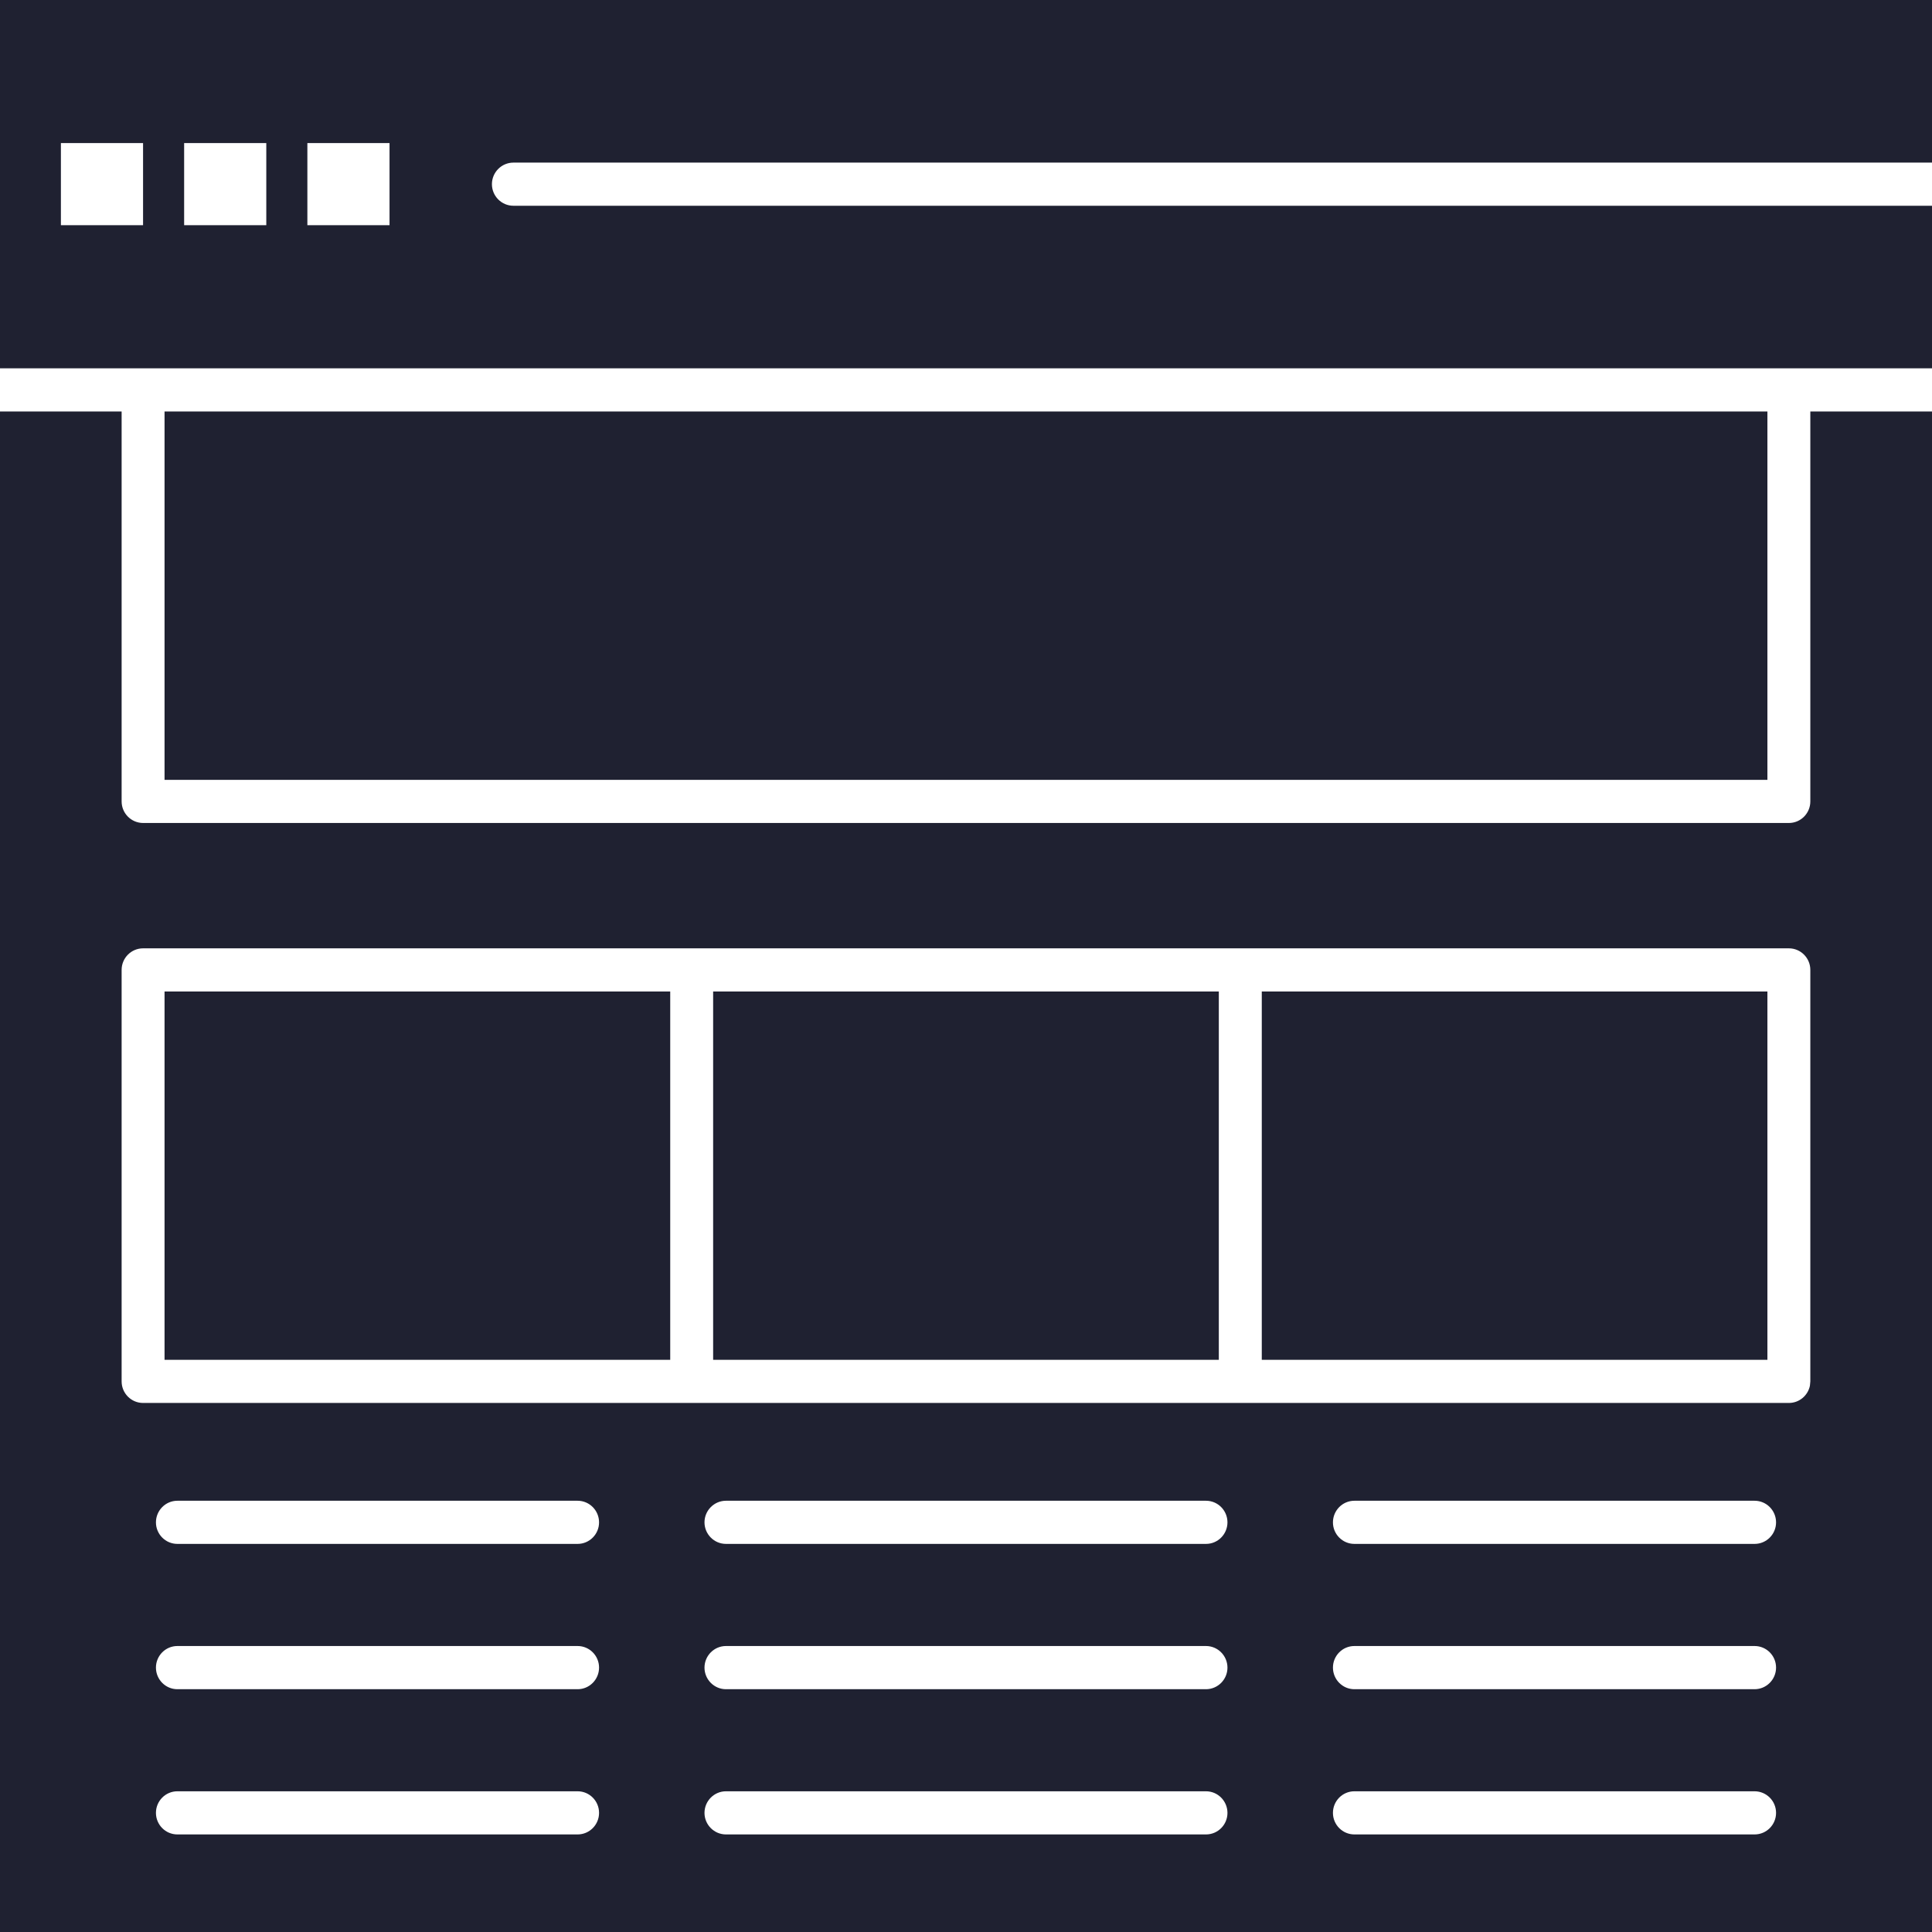 <svg viewBox="0 0 42 42" fill="none" xmlns="http://www.w3.org/2000/svg">
<path d="M2.644 17.422C2.644 17.681 2.853 17.89 3.11 17.891H38.889C39.146 17.891 39.355 17.681 39.355 17.422V8.945H42V42H0V8.945H2.644V17.422ZM3.856 38.941C3.599 38.941 3.39 39.151 3.39 39.41C3.39 39.669 3.599 39.879 3.856 39.879H12.557C12.814 39.879 13.023 39.669 13.023 39.41C13.023 39.151 12.814 38.941 12.557 38.941H3.856ZM15.782 38.941C15.525 38.941 15.316 39.151 15.315 39.41C15.315 39.669 15.525 39.879 15.782 39.879H26.218C26.475 39.879 26.684 39.669 26.684 39.41C26.683 39.151 26.474 38.941 26.217 38.941H15.782ZM29.443 38.941C29.186 38.941 28.977 39.151 28.977 39.41C28.977 39.669 29.186 39.879 29.443 39.879H38.144C38.401 39.879 38.61 39.669 38.61 39.41C38.61 39.151 38.401 38.942 38.144 38.941H29.443ZM3.856 35.783C3.599 35.783 3.39 35.993 3.39 36.252C3.39 36.511 3.599 36.722 3.856 36.722H12.557C12.814 36.722 13.023 36.511 13.023 36.252C13.023 35.993 12.814 35.783 12.557 35.783H3.856ZM15.782 35.783C15.525 35.783 15.316 35.993 15.315 36.252C15.315 36.511 15.525 36.722 15.782 36.722H26.218C26.475 36.721 26.684 36.511 26.684 36.252C26.683 35.993 26.474 35.783 26.217 35.783H15.782ZM29.443 35.783C29.186 35.783 28.977 35.993 28.977 36.252C28.977 36.511 29.186 36.722 29.443 36.722H38.144C38.401 36.721 38.61 36.511 38.61 36.252C38.61 35.993 38.401 35.783 38.144 35.783H29.443ZM3.856 32.625C3.599 32.625 3.39 32.836 3.39 33.095C3.39 33.353 3.599 33.563 3.856 33.563H12.557C12.814 33.563 13.023 33.353 13.023 33.095C13.023 32.836 12.814 32.625 12.557 32.625H3.856ZM15.782 32.625C15.525 32.625 15.315 32.836 15.315 33.095C15.316 33.353 15.525 33.563 15.782 33.563H26.218C26.475 33.563 26.683 33.353 26.684 33.095C26.684 32.836 26.475 32.625 26.217 32.625H15.782ZM29.443 32.625C29.186 32.625 28.977 32.836 28.977 33.095C28.977 33.353 29.186 33.563 29.443 33.563H38.144C38.401 33.563 38.61 33.353 38.61 33.095C38.61 32.836 38.401 32.625 38.144 32.625H29.443ZM3.11 20.616C2.853 20.616 2.644 20.826 2.644 21.085V30.03C2.644 30.289 2.853 30.499 3.11 30.499H38.889C39.114 30.499 39.302 30.338 39.346 30.125L39.355 30.03V21.085C39.355 20.826 39.146 20.616 38.889 20.616H3.11ZM14.57 29.561H3.577V21.554H14.57V29.561ZM26.496 29.561H15.503V21.554H26.496V29.561ZM38.422 29.561H27.43V21.554H38.422V29.561ZM38.422 16.953H3.577V8.945H38.422V16.953ZM42 0V3.535H11.161C10.904 3.535 10.694 3.745 10.694 4.004C10.694 4.263 10.904 4.473 11.161 4.473H42V8.007H0V0H42ZM1.324 3.11V4.896H3.11V3.11H1.324ZM4.003 3.11V4.896H5.789V3.11H4.003ZM6.682 3.11V4.896H8.468V3.11H6.682Z" fill="#1F2131"/>
</svg>
